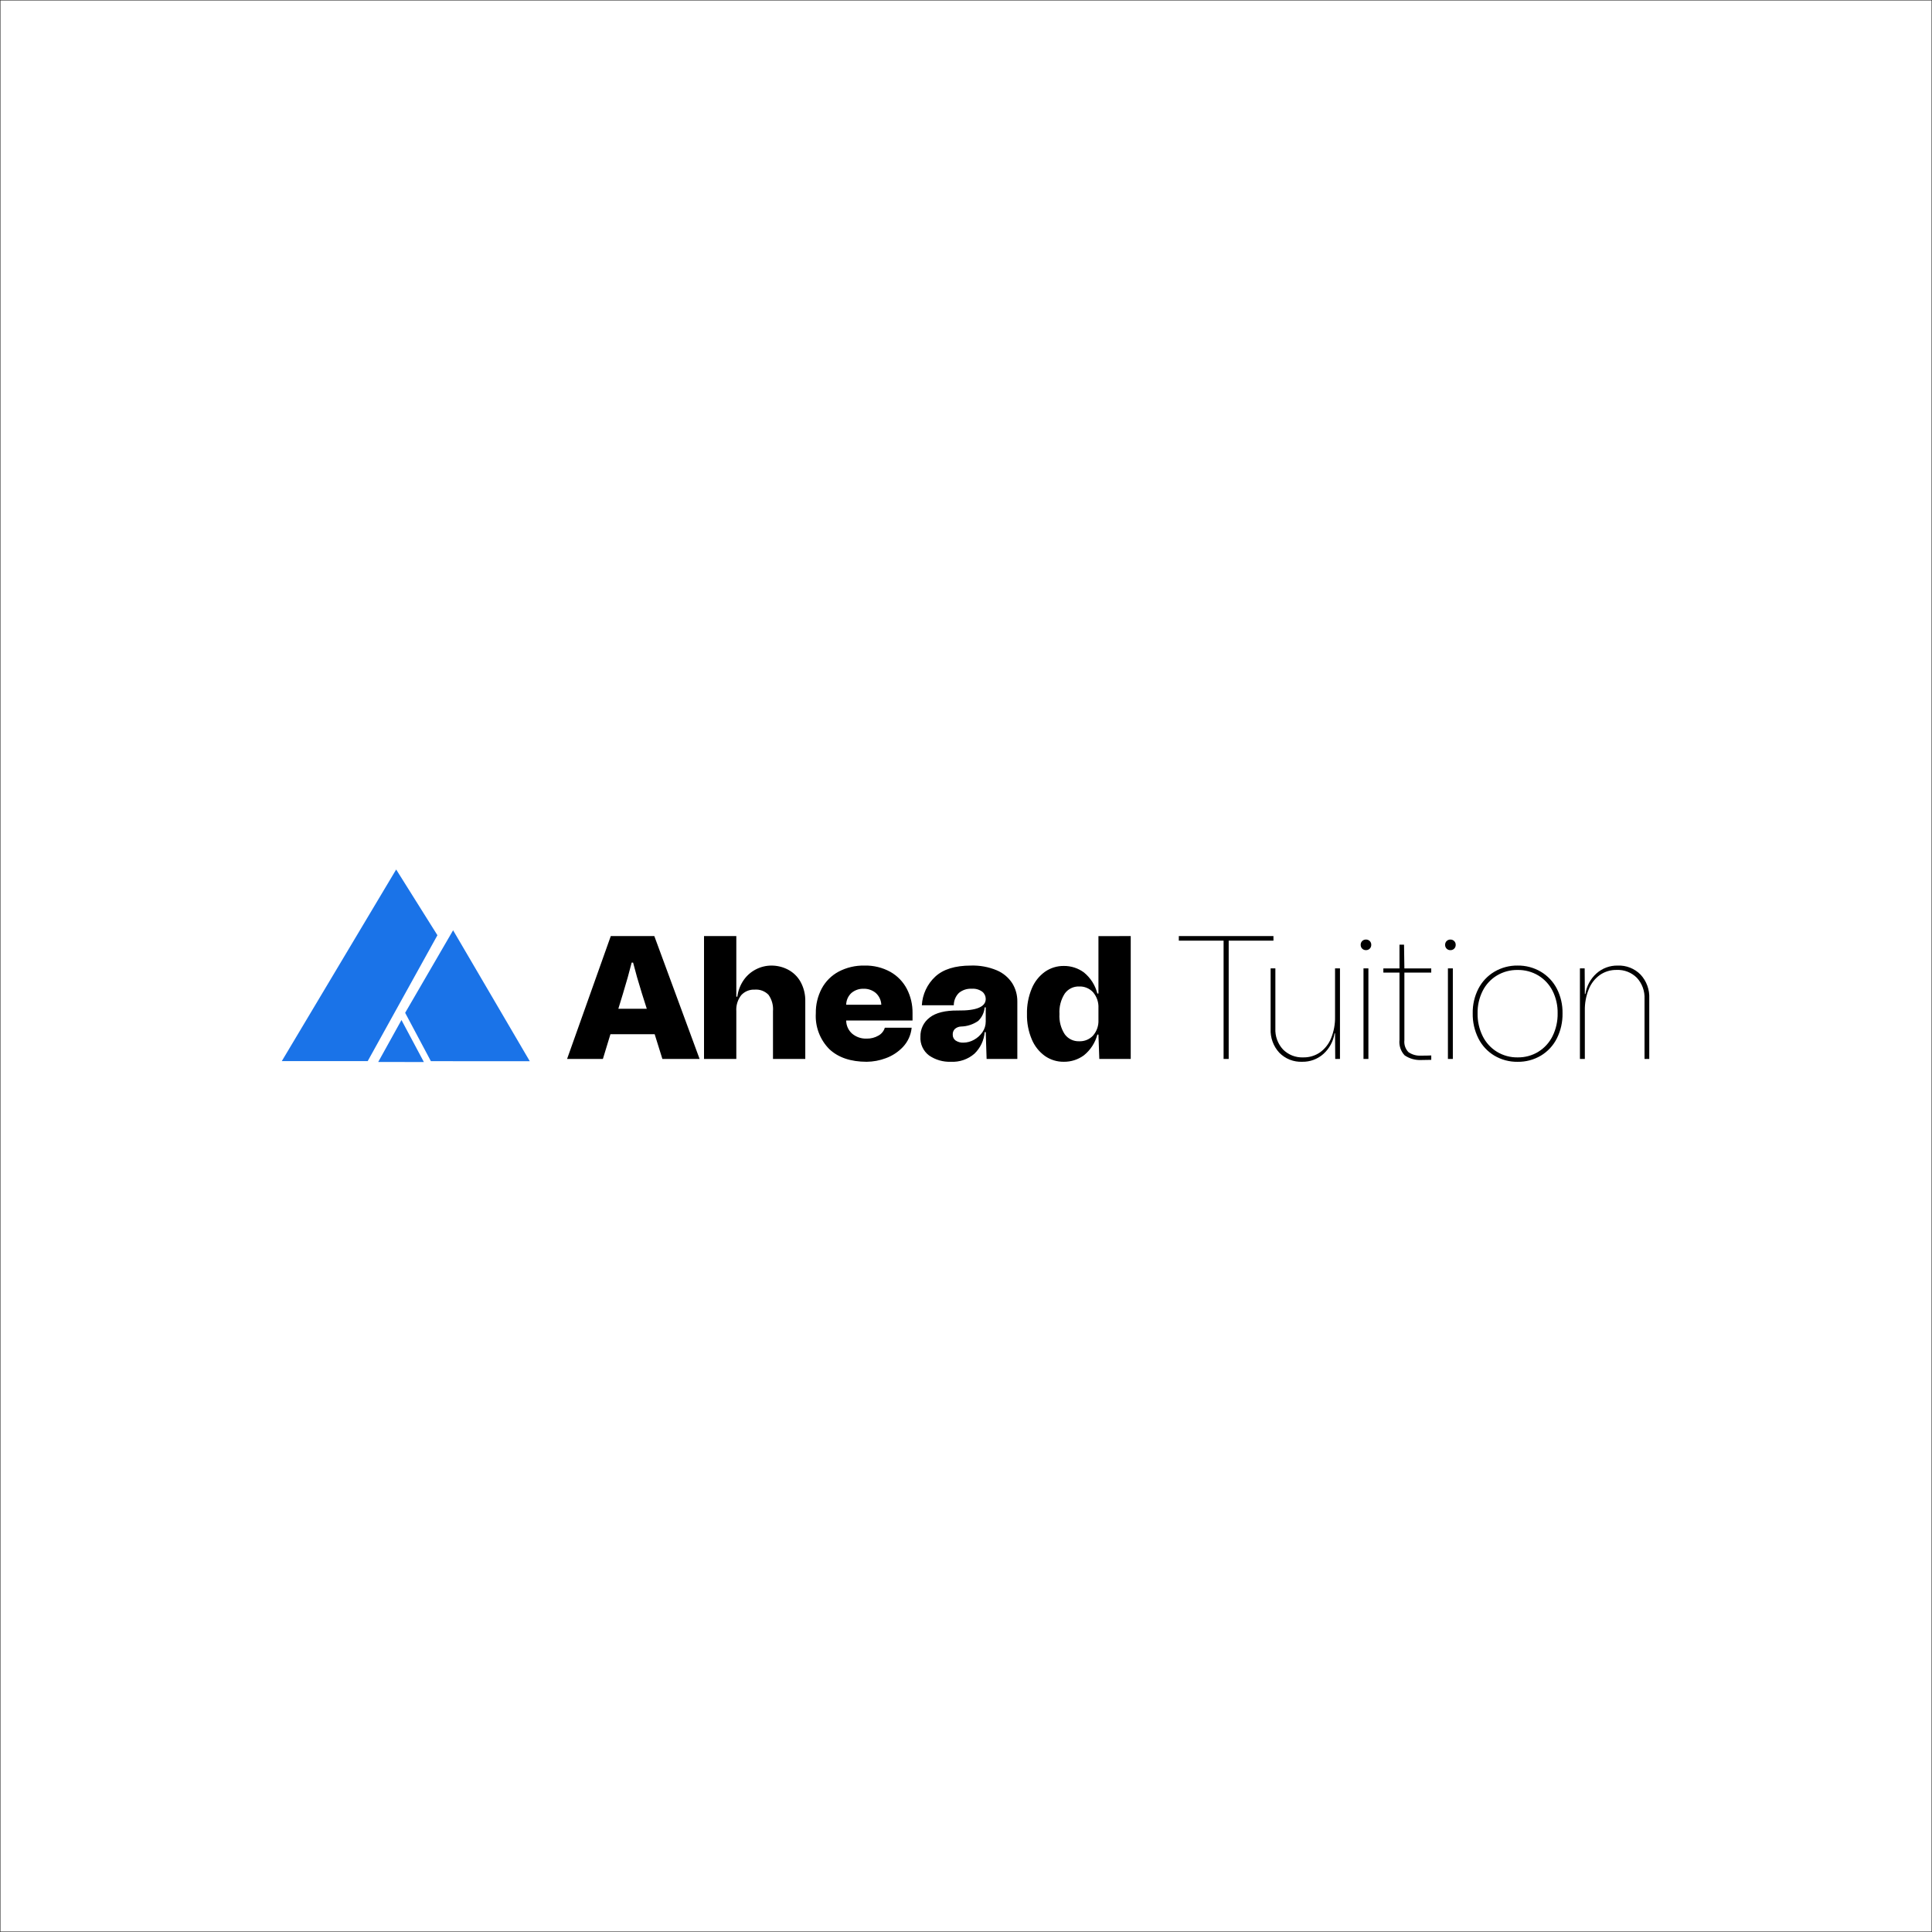 <?xml version="1.0" encoding="UTF-8"?>
<svg xmlns="http://www.w3.org/2000/svg" width="2002" height="2002" viewBox="0 0 2002 2002" fill="none">
  <rect x="0" y="0" width="2002" height="2002" fill="#333333" stroke="none"/>
  <rect width="2001" height="2001" transform="translate(0.5 0.5)" fill="white"></rect>
  <path d="M410.524 901L453.269 969.121L381.016 1099.57H292L410.524 901Z" fill="#1A73E8"></path>
  <path d="M469.519 964L548.969 1099.64L446.504 1099.63L419.83 1049.51L469.519 964Z" fill="#1A73E8"></path>
  <path d="M416.015 1057L439.224 1100.49L391.908 1100.48L416.015 1057Z" fill="#1A73E8"></path>
  <path d="M724.956 1097.33L678.026 970H632.915L587.621 1097.33H624.729L632.551 1071.68H678.39L686.393 1097.33H724.956ZM640.736 1045.31L645.466 1029.85C649.104 1017.96 652.135 1007.17 654.561 997.467H656.036C658.461 1007.05 661.493 1017.66 665.131 1029.3L670.224 1045.31H640.736ZM816.545 1004.74C811.234 1001.97 805.329 1000.54 799.339 1000.56C793.836 1000.57 788.414 1001.88 783.513 1004.38C778.385 1006.96 773.979 1010.77 770.692 1015.47C767.121 1020.62 764.842 1026.55 764.05 1032.76H762.998V970H729.528V1097.33H762.998V1047.86C762.581 1041.87 764.395 1035.94 768.091 1031.21C769.861 1029.28 772.033 1027.77 774.454 1026.78C776.875 1025.79 779.485 1025.34 782.097 1025.48C784.723 1025.27 787.362 1025.64 789.827 1026.57C792.291 1027.5 794.52 1028.96 796.354 1030.85C799.858 1035.8 801.501 1041.82 800.99 1047.86V1097.33H834.46V1037.85C834.673 1030.71 832.975 1023.64 829.544 1017.38C826.53 1011.99 822.013 1007.6 816.545 1004.74ZM945.601 1057.51V1049.67C945.711 1041.05 943.713 1032.53 939.78 1024.85C935.917 1017.4 929.977 1011.24 922.682 1007.11C914.452 1002.56 905.158 1000.3 895.76 1000.56C886.459 1000.35 877.257 1002.51 869.021 1006.83C861.57 1010.83 855.465 1016.94 851.47 1024.39C847.314 1032.29 845.218 1041.11 845.374 1050.04C844.965 1056.84 845.993 1063.65 848.39 1070.03C850.787 1076.41 854.5 1082.21 859.287 1087.06C868.566 1095.85 881.512 1100.24 898.125 1100.25C904.902 1100.18 911.615 1098.92 917.952 1096.52C924.687 1094.07 930.759 1090.08 935.685 1084.87C940.803 1079.41 943.968 1072.41 944.687 1064.96H916.876C915.826 1068.46 913.439 1071.4 910.234 1073.14C906.561 1075.26 902.378 1076.33 898.14 1076.24C892.649 1076.48 887.266 1074.66 883.042 1071.14C881.107 1069.44 879.554 1067.34 878.486 1064.99C877.418 1062.64 876.858 1060.09 876.843 1057.51H945.601ZM882.393 1028.86C885.882 1025.96 890.318 1024.43 894.856 1024.58C899.419 1024.44 903.879 1025.96 907.407 1028.86C909.157 1030.41 910.575 1032.3 911.575 1034.41C912.576 1036.53 913.138 1038.82 913.228 1041.15H876.848C876.874 1038.83 877.381 1036.54 878.335 1034.42C879.289 1032.3 880.671 1030.4 882.393 1028.84V1028.86ZM963.339 1054.43C960.278 1056.72 957.814 1059.72 956.151 1063.16C954.489 1066.61 953.678 1070.4 953.787 1074.23C953.548 1077.95 954.238 1081.68 955.793 1085.08C957.349 1088.48 959.721 1091.44 962.7 1093.69C969.371 1098.28 977.349 1100.58 985.437 1100.24C994.308 1100.71 1003.01 1097.71 1009.72 1091.89C1015.88 1085.98 1019.67 1078.02 1020.36 1069.51H1021.45L1022.36 1097.33H1054.19V1037.85C1054.28 1031.14 1052.45 1024.54 1048.92 1018.84C1045.03 1012.89 1039.46 1008.23 1032.91 1005.47C1024.45 1001.94 1015.33 1000.27 1006.17 1000.55C989.682 1000.55 977.312 1004.4 969.066 1012.1C960.818 1019.8 955.865 1030.4 955.242 1041.67H988.348C988.34 1039.28 988.81 1036.91 989.732 1034.71C990.653 1032.51 992.006 1030.51 993.711 1028.84C997.419 1025.82 1002.12 1024.3 1006.89 1024.57C1010.82 1024.25 1014.72 1025.34 1017.9 1027.66C1019.01 1028.56 1019.91 1029.7 1020.52 1030.99C1021.13 1032.28 1021.45 1033.69 1021.45 1035.12C1021.45 1043.36 1011.81 1047.37 992.526 1047.12C979.433 1047.01 969.704 1049.43 963.339 1054.4V1054.43ZM990.26 1078.26C989.284 1077.56 988.498 1076.63 987.975 1075.55C987.451 1074.47 987.206 1073.27 987.261 1072.07C987.196 1070.98 987.365 1069.89 987.757 1068.88C988.149 1067.86 988.754 1066.94 989.532 1066.17C991.293 1064.68 993.502 1063.81 995.81 1063.72C1002.23 1063.58 1008.46 1061.54 1013.72 1057.86C1017.53 1054.13 1019.88 1049.16 1020.36 1043.85H1021.45V1058.41C1021.5 1062.4 1020.29 1066.31 1018.01 1069.6C1015.74 1072.9 1012.72 1075.61 1009.19 1077.51C1005.89 1079.37 1002.17 1080.37 998.372 1080.42C995.508 1080.57 992.664 1079.81 990.26 1078.23V1078.26ZM1138.24 970.025V1029.51H1137.12C1134.94 1020.93 1130.06 1013.28 1123.21 1007.68C1117.18 1003.23 1109.87 1000.87 1102.38 1000.95C1095.39 1000.86 1088.56 1002.96 1082.83 1006.96C1076.76 1011.34 1072.04 1017.32 1069.18 1024.24C1065.68 1032.64 1063.97 1041.68 1064.18 1050.79C1063.97 1059.8 1065.68 1068.76 1069.18 1077.07C1072.05 1083.95 1076.77 1089.91 1082.83 1094.27C1088.57 1098.26 1095.41 1100.35 1102.4 1100.24C1109.89 1100.33 1117.2 1097.97 1123.23 1093.51C1130.03 1088.02 1134.9 1080.5 1137.14 1072.05H1138.23L1139.14 1097.33H1171.7V970L1138.24 970.025ZM1132.78 1072.98C1130.94 1074.98 1128.68 1076.55 1126.17 1077.59C1123.65 1078.63 1120.94 1079.1 1118.23 1078.99C1115.34 1079.09 1112.46 1078.48 1109.86 1077.21C1107.26 1075.94 1105.01 1074.05 1103.31 1071.71C1099.29 1065.5 1097.38 1058.17 1097.85 1050.79C1097.37 1043.33 1099.29 1035.9 1103.31 1029.6C1104.99 1027.23 1107.24 1025.32 1109.84 1024.03C1112.44 1022.74 1115.33 1022.12 1118.23 1022.22C1120.95 1022.11 1123.67 1022.59 1126.18 1023.65C1128.7 1024.7 1130.95 1026.29 1132.78 1028.32C1136.59 1032.86 1138.54 1038.68 1138.24 1044.6V1056.97C1138.52 1062.8 1136.57 1068.52 1132.77 1072.96L1132.78 1072.98Z" fill="black"></path>
  <path d="M1319.58 970H1221.53V974.73H1267.92V1097.33H1273.21V974.73H1319.6L1319.58 970ZM1383.42 1003.47V1053.68C1383.58 1061.25 1382.18 1068.78 1379.33 1075.8C1376.96 1081.72 1372.96 1086.83 1367.78 1090.55C1362.7 1094.02 1356.65 1095.82 1350.5 1095.7C1346.62 1095.87 1342.75 1095.23 1339.13 1093.82C1335.51 1092.4 1332.23 1090.25 1329.49 1087.5C1326.79 1084.57 1324.7 1081.13 1323.34 1077.38C1321.98 1073.63 1321.38 1069.65 1321.58 1065.67V1003.47H1316.66V1066.23C1316.46 1070.73 1317.15 1075.22 1318.7 1079.45C1320.24 1083.69 1322.61 1087.57 1325.67 1090.88C1328.75 1094.01 1332.46 1096.47 1336.55 1098.08C1340.64 1099.69 1345.02 1100.43 1349.41 1100.24C1357.48 1100.4 1365.3 1097.51 1371.33 1092.15C1377.54 1086.58 1381.63 1079.03 1382.88 1070.78H1383.42L1383.6 1097.33H1388.52V1003.47H1383.42ZM1411.52 983.004C1412.04 983.518 1412.65 983.921 1413.33 984.187C1414.01 984.453 1414.73 984.578 1415.46 984.552C1416.18 984.578 1416.91 984.453 1417.58 984.187C1418.26 983.921 1418.88 983.518 1419.39 983.004C1419.9 982.489 1420.3 981.874 1420.57 981.198C1420.84 980.521 1420.96 979.797 1420.93 979.071C1420.96 978.344 1420.84 977.62 1420.57 976.944C1420.3 976.267 1419.9 975.652 1419.39 975.138C1418.88 974.624 1418.26 974.223 1417.58 973.957C1416.91 973.691 1416.18 973.568 1415.46 973.594C1414.73 973.568 1414.01 973.691 1413.33 973.957C1412.65 974.223 1412.04 974.624 1411.52 975.138C1411.01 975.652 1410.61 976.267 1410.34 976.944C1410.08 977.62 1409.95 978.344 1409.98 979.071C1409.95 979.797 1410.08 980.522 1410.35 981.198C1410.61 981.875 1411.01 982.489 1411.52 983.004ZM1412.89 1097.33H1417.98V1003.47H1412.89V1097.33ZM1483.1 1007.85V1003.49H1455.27L1454.91 978.908H1450.19V1003.49H1433.48V1007.85H1450.19V1077.51C1449.86 1080.42 1450.16 1083.37 1451.09 1086.15C1452.01 1088.93 1453.54 1091.47 1455.55 1093.6C1460.61 1097.03 1466.65 1098.72 1472.76 1098.42C1477.12 1098.42 1480.58 1098.36 1483.12 1098.24V1093.69C1480.44 1093.83 1476.86 1093.89 1472.37 1093.89C1467.78 1094.14 1463.24 1092.86 1459.46 1090.25C1457.89 1088.63 1456.71 1086.67 1455.98 1084.54C1455.26 1082.4 1455.02 1080.13 1455.27 1077.88V1007.85H1483.1ZM1499.02 983.023C1499.53 983.537 1500.15 983.94 1500.82 984.207C1501.5 984.473 1502.22 984.597 1502.95 984.572C1503.68 984.597 1504.4 984.473 1505.08 984.207C1505.76 983.94 1506.37 983.537 1506.88 983.023C1507.4 982.509 1507.8 981.895 1508.07 981.218C1508.33 980.541 1508.46 979.817 1508.43 979.09C1508.46 978.364 1508.33 977.639 1508.07 976.963C1507.8 976.286 1507.4 975.672 1506.88 975.157C1506.37 974.644 1505.75 974.242 1505.08 973.977C1504.4 973.711 1503.68 973.588 1502.95 973.614C1502.22 973.588 1501.5 973.711 1500.82 973.977C1500.15 974.242 1499.53 974.644 1499.02 975.157C1498.5 975.672 1498.1 976.287 1497.84 976.963C1497.57 977.64 1497.45 978.364 1497.47 979.09C1497.45 979.814 1497.58 980.534 1497.84 981.207C1498.11 981.88 1498.51 982.492 1499.02 983.004V983.023ZM1500.38 1097.33H1505.48V1003.47H1500.38V1097.33ZM1548.52 1093.89C1555.81 1098.2 1564.14 1100.41 1572.61 1100.28C1581.07 1100.41 1589.41 1098.2 1596.7 1093.89C1603.8 1089.64 1609.54 1083.46 1613.25 1076.06C1617.29 1068 1619.31 1059.07 1619.15 1050.05C1619.32 1041.18 1617.29 1032.39 1613.25 1024.49C1609.48 1017.21 1603.74 1011.13 1596.7 1006.94C1589.41 1002.63 1581.07 1000.42 1572.61 1000.54C1564.14 1000.42 1555.81 1002.63 1548.52 1006.94C1541.47 1011.13 1535.74 1017.21 1531.97 1024.49C1527.92 1032.39 1525.9 1041.18 1526.07 1050.05C1525.91 1059.07 1527.93 1068 1531.97 1076.06C1535.68 1083.46 1541.42 1089.64 1548.52 1093.89ZM1594.09 1089.89C1587.62 1093.81 1580.17 1095.82 1572.61 1095.7C1565.05 1095.82 1557.61 1093.8 1551.14 1089.87C1544.81 1085.97 1539.7 1080.36 1536.4 1073.69C1532.78 1066.34 1530.97 1058.23 1531.12 1050.04C1530.97 1041.96 1532.78 1033.98 1536.4 1026.75C1539.72 1020.17 1544.83 1014.66 1551.14 1010.84C1557.63 1006.97 1565.06 1004.98 1572.61 1005.11C1580.16 1004.98 1587.59 1006.97 1594.07 1010.84C1600.38 1014.66 1605.49 1020.17 1608.82 1026.75C1612.43 1033.98 1614.23 1041.97 1614.07 1050.04C1614.22 1058.23 1612.41 1066.34 1608.8 1073.69C1605.5 1080.36 1600.4 1085.97 1594.06 1089.87L1594.09 1089.89ZM1700.02 1009.93C1696.94 1006.79 1693.24 1004.34 1689.15 1002.73C1685.06 1001.11 1680.68 1000.37 1676.29 1000.56C1668.22 1000.4 1660.39 1003.29 1654.37 1008.65C1648.15 1014.22 1644.06 1021.77 1642.81 1030.02H1642.27L1642.08 1003.47H1637.17V1097.33H1642.26V1047.13C1642.11 1039.55 1643.5 1032.02 1646.36 1025C1648.72 1019.09 1652.73 1013.97 1657.91 1010.25C1662.99 1006.76 1669.03 1004.95 1675.19 1005.07C1679.07 1004.89 1682.94 1005.53 1686.56 1006.94C1690.18 1008.35 1693.46 1010.5 1696.2 1013.25C1698.9 1016.19 1700.99 1019.63 1702.34 1023.37C1703.7 1027.12 1704.3 1031.1 1704.11 1035.08V1097.33H1709.02V1034.58C1709.23 1030.08 1708.54 1025.58 1706.99 1021.35C1705.45 1017.12 1703.08 1013.24 1700.02 1009.93Z" fill="black"></path>
</svg>
